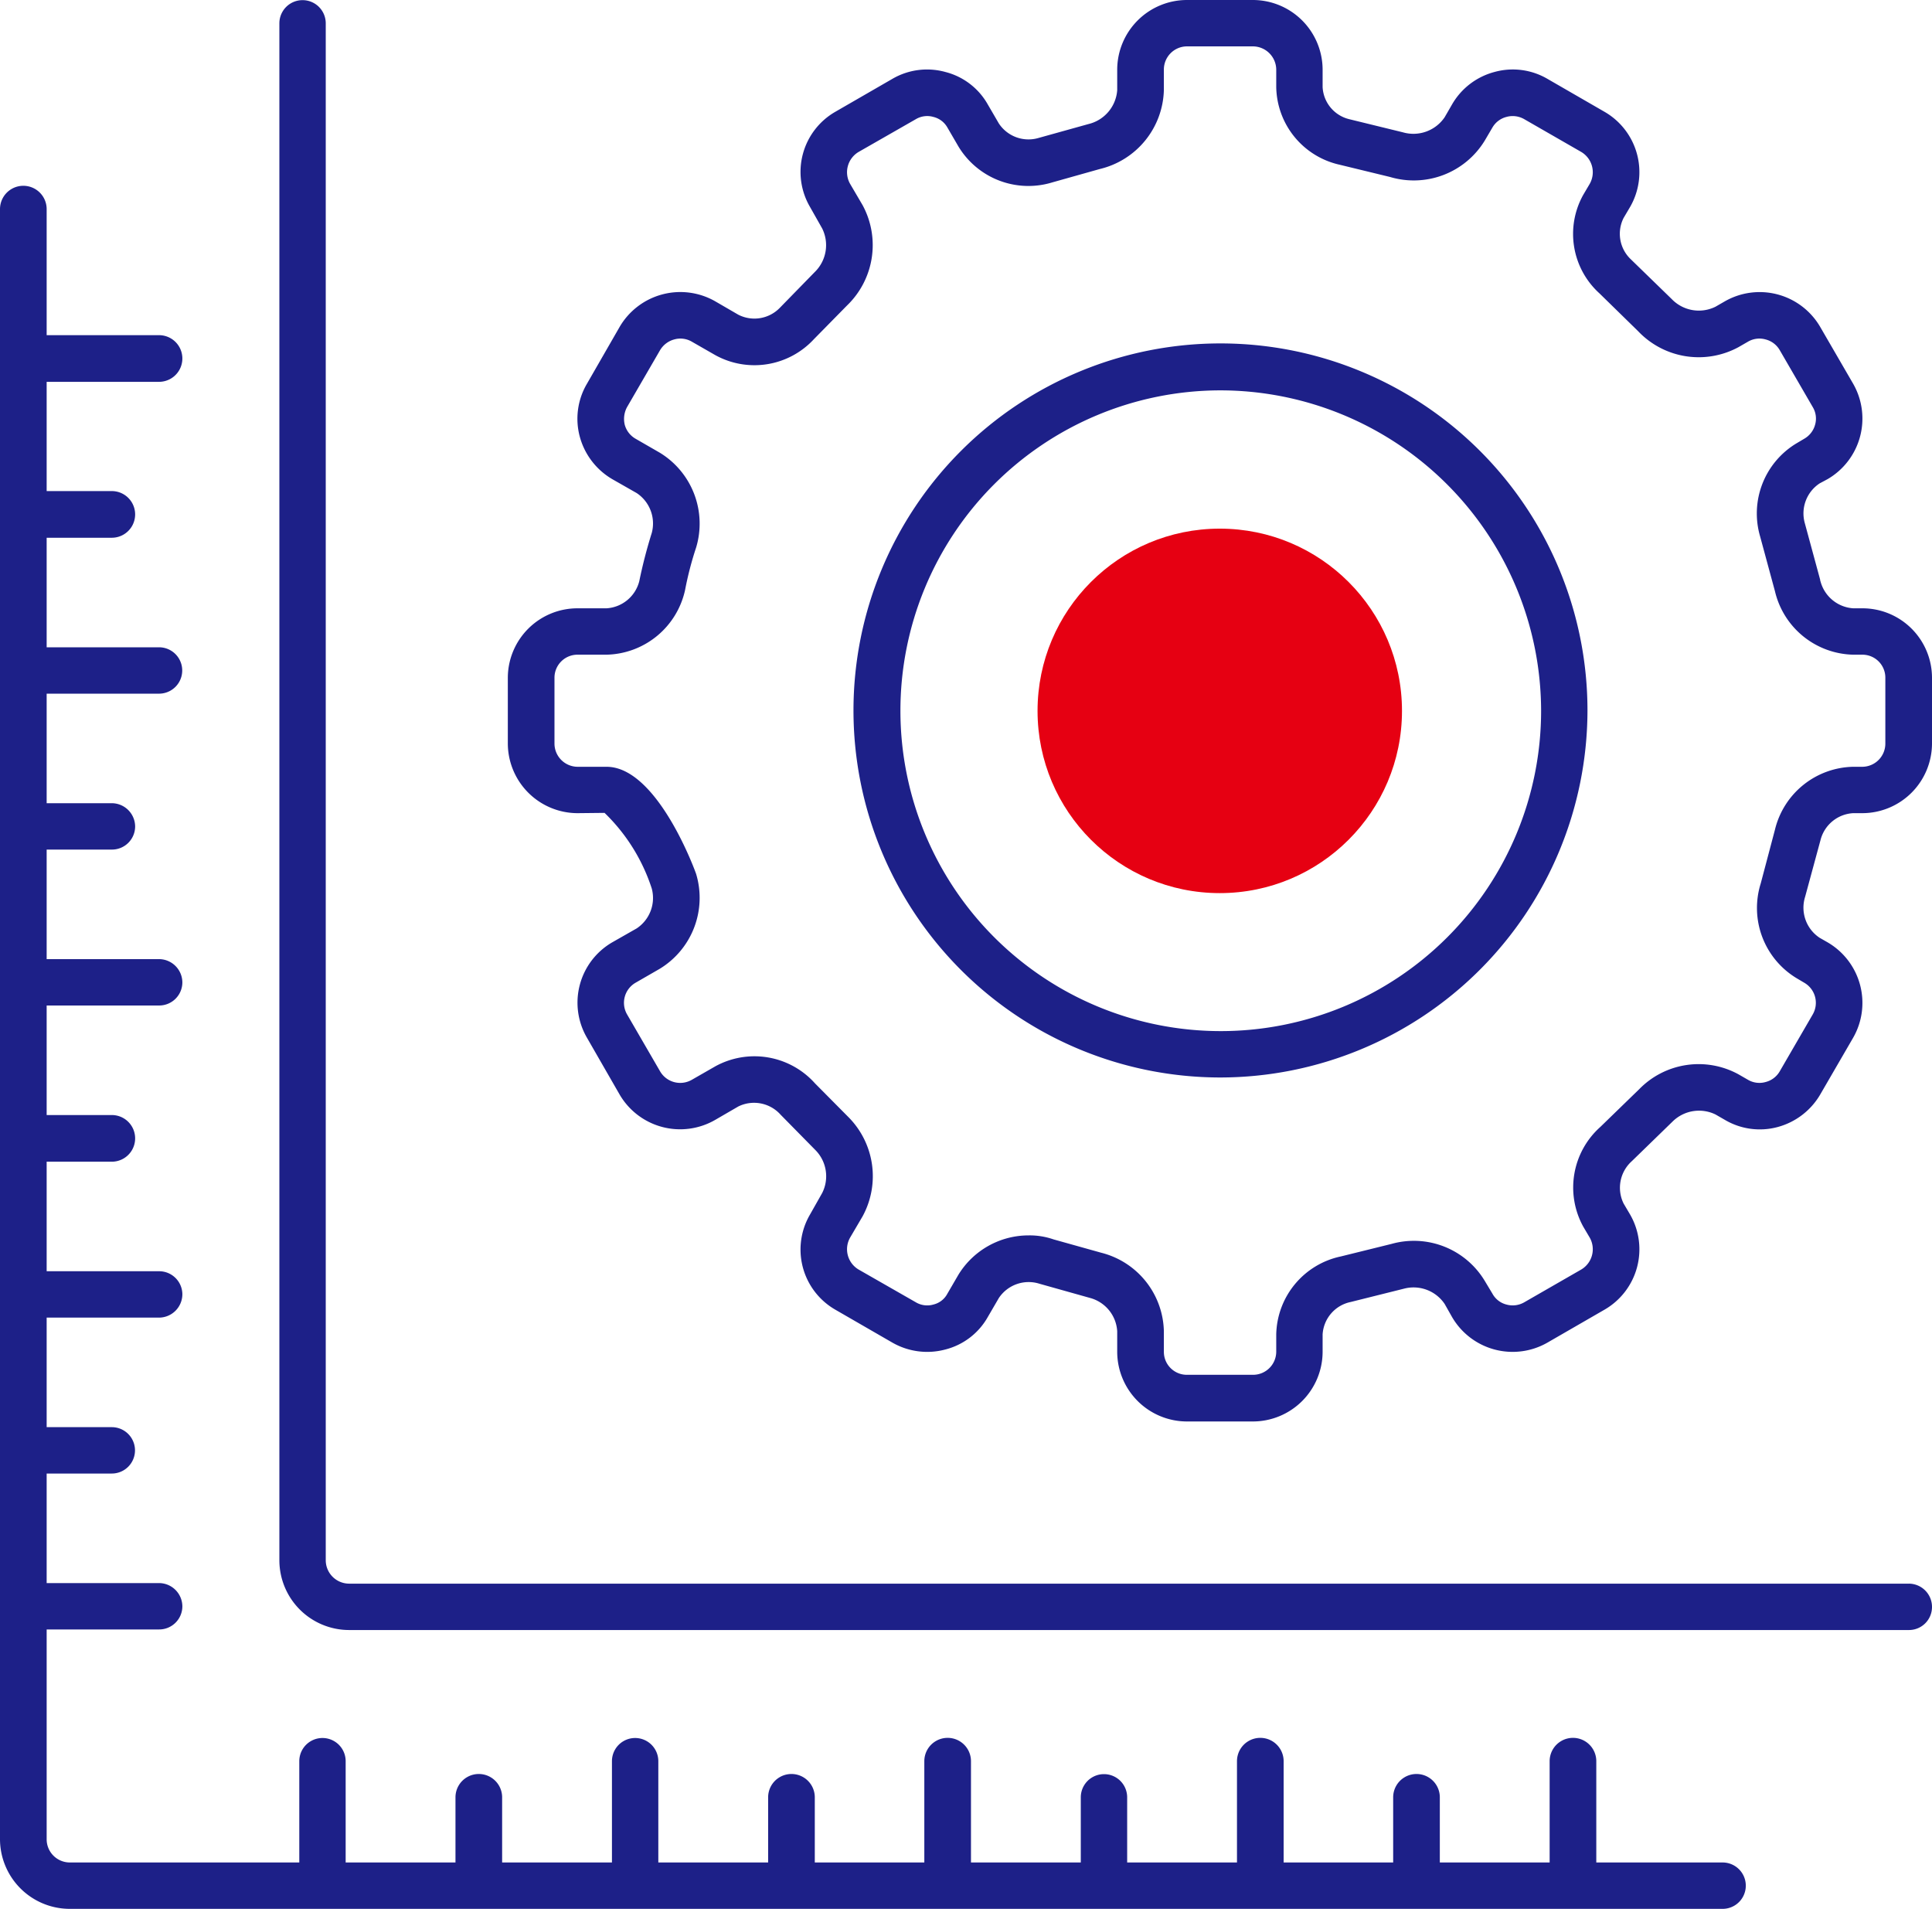 <svg id="ico_cat02_03.svg" xmlns="http://www.w3.org/2000/svg" width="67.91" height="67.09" viewBox="0 0 67.91 67.09">
  <defs>
    <style>
      .cls-1 {
        fill: #1d2088;
        fill-rule: evenodd;
      }

      .cls-2 {
        fill: #e60012;
      }
    </style>
  </defs>
  <path id="blue" class="cls-1" d="M1086.04,1349.99h-2.32a2.454,2.454,0,0,1-2.45-2.45v-0.72a1.292,1.292,0,0,0-.95-1.17l-1.78-.5a1.26,1.26,0,0,0-1.43.5l-0.39.67a2.387,2.387,0,0,1-1.49,1.14,2.462,2.462,0,0,1-1.86-.24l-2.01-1.16a2.438,2.438,0,0,1-.89-3.34l0.43-.76a1.307,1.307,0,0,0-.23-1.5l-1.23-1.25a1.25,1.25,0,0,0-1.49-.29l-0.81.47a2.463,2.463,0,0,1-3.36-.89l-1.15-2a2.451,2.451,0,0,1,.89-3.35l0.86-.49a1.283,1.283,0,0,0,.53-1.4,6.473,6.473,0,0,0-1.66-2.66l-0.94.01a2.456,2.456,0,0,1-2.46-2.45v-2.31a2.448,2.448,0,0,1,2.46-2.44h1.01a1.268,1.268,0,0,0,1.15-.95,17.186,17.186,0,0,1,.44-1.7,1.283,1.283,0,0,0-.53-1.4l-0.86-.49a2.477,2.477,0,0,1-1.14-1.49,2.426,2.426,0,0,1,.25-1.86l1.15-2a2.471,2.471,0,0,1,3.36-.9l0.81,0.47a1.243,1.243,0,0,0,1.46-.24l1.23-1.26a1.32,1.32,0,0,0,.26-1.53l-0.43-.76a2.438,2.438,0,0,1,.89-3.34l2.01-1.16a2.417,2.417,0,0,1,1.86-.24,2.387,2.387,0,0,1,1.49,1.14l0.39,0.67a1.248,1.248,0,0,0,1.39.51l1.76-.49a1.322,1.322,0,0,0,1.01-1.19v-0.72a2.454,2.454,0,0,1,2.45-2.45h2.32a2.454,2.454,0,0,1,2.45,2.45v0.61a1.225,1.225,0,0,0,.94,1.13l1.88,0.46a1.327,1.327,0,0,0,1.47-.53l0.26-.45a2.44,2.44,0,0,1,1.49-1.14,2.411,2.411,0,0,1,1.86.24l2.01,1.16a2.449,2.449,0,0,1,.9,3.34l-0.23.39a1.233,1.233,0,0,0,.25,1.45l1.44,1.4a1.322,1.322,0,0,0,1.54.27l0.33-.19a2.463,2.463,0,0,1,3.35.9l1.16,2a2.463,2.463,0,0,1-.9,3.35l-0.28.15a1.263,1.263,0,0,0-.52,1.4l0.54,1.99a0.09,0.09,0,0,0,.01.05,1.278,1.278,0,0,0,1.15.95h0.32a2.445,2.445,0,0,1,2.45,2.44v2.31a2.454,2.454,0,0,1-2.45,2.45h-0.32a1.256,1.256,0,0,0-1.15.95l-0.54,1.99a1.269,1.269,0,0,0,.51,1.44l0.28,0.16a2.463,2.463,0,0,1,.9,3.35l-1.16,2a2.477,2.477,0,0,1-1.49,1.14,2.414,2.414,0,0,1-1.86-.25l-0.33-.19a1.323,1.323,0,0,0-1.5.24l-1.44,1.4a1.255,1.255,0,0,0-.29,1.49l0.23,0.39a2.449,2.449,0,0,1-.9,3.34l-2.01,1.16a2.463,2.463,0,0,1-3.35-.9l-0.26-.46a1.318,1.318,0,0,0-1.42-.54l-1.88.47a1.239,1.239,0,0,0-.99,1.14v0.61A2.454,2.454,0,0,1,1086.04,1349.99Zm-7.88-6.54a2.559,2.559,0,0,1,.87.14l1.68,0.47a2.912,2.912,0,0,1,2.2,2.76v0.72a0.807,0.807,0,0,0,.81.81h2.32a0.815,0.815,0,0,0,.82-0.81v-0.61a2.861,2.861,0,0,1,2.27-2.74l1.78-.44a2.908,2.908,0,0,1,3.28,1.3l0.27,0.45a0.778,0.778,0,0,0,.49.38,0.812,0.812,0,0,0,.63-0.08l2-1.15a0.829,0.829,0,0,0,.3-1.12l-0.23-.39a2.852,2.852,0,0,1,.6-3.5l1.37-1.33a2.917,2.917,0,0,1,3.49-.52l0.33,0.19a0.793,0.793,0,0,0,.62.08,0.8,0.8,0,0,0,.5-0.38l1.16-2a0.815,0.815,0,0,0-.3-1.11l-0.27-.16a2.881,2.881,0,0,1-1.26-3.33l0.5-1.89a2.889,2.889,0,0,1,2.75-2.21h0.32a0.815,0.815,0,0,0,.81-0.82v-2.31a0.807,0.807,0,0,0-.81-0.81h-0.32a2.892,2.892,0,0,1-2.75-2.23l-0.52-1.92a2.875,2.875,0,0,1,1.28-3.28l0.27-.16a0.812,0.812,0,0,0,.38-0.49,0.782,0.782,0,0,0-.08-0.62l-1.16-2a0.8,0.8,0,0,0-.5-0.38,0.793,0.793,0,0,0-.62.08l-0.33.19a2.935,2.935,0,0,1-3.53-.56l-1.36-1.33a2.819,2.819,0,0,1-.57-3.46l0.23-.39a0.829,0.829,0,0,0-.3-1.12l-2-1.15a0.812,0.812,0,0,0-.63-0.08,0.8,0.8,0,0,0-.49.37l-0.27.46a2.921,2.921,0,0,1-3.33,1.28l-1.77-.43a2.847,2.847,0,0,1-2.23-2.73v-0.61a0.824,0.824,0,0,0-.82-0.82h-2.32a0.815,0.815,0,0,0-.81.82v0.72a2.932,2.932,0,0,1-2.25,2.77l-1.67.47a2.873,2.873,0,0,1-3.3-1.26l-0.39-.67a0.771,0.771,0,0,0-.49-0.37,0.782,0.782,0,0,0-.62.08l-2.01,1.15a0.829,0.829,0,0,0-.3,1.12l0.44,0.75a2.947,2.947,0,0,1-.55,3.53l-1.16,1.18a2.847,2.847,0,0,1-3.47.56l-0.82-.47a0.793,0.793,0,0,0-.62-0.08,0.832,0.832,0,0,0-.5.38l-1.16,2a0.875,0.875,0,0,0-.08.62,0.812,0.812,0,0,0,.38.49l0.85,0.49a2.918,2.918,0,0,1,1.28,3.33,11.721,11.721,0,0,0-.39,1.5,2.89,2.89,0,0,1-2.76,2.27h-1.01a0.809,0.809,0,0,0-.82.81v2.31a0.817,0.817,0,0,0,.82.82h1.01c1.8,0,3.14,3.73,3.15,3.77a2.918,2.918,0,0,1-1.28,3.33l-0.85.49a0.815,0.815,0,0,0-.3,1.11l1.16,2a0.818,0.818,0,0,0,1.12.3l0.82-.47a2.855,2.855,0,0,1,3.51.6l1.16,1.17a2.946,2.946,0,0,1,.51,3.5l-0.44.75a0.829,0.829,0,0,0,.3,1.12l2.01,1.15a0.782,0.782,0,0,0,.62.08,0.753,0.753,0,0,0,.49-0.38l0.39-.67A2.894,2.894,0,0,1,1078.16,1343.45Zm6.72-5.55a12.9,12.9,0,1,1,12.92-12.89A12.921,12.921,0,0,1,1084.88,1337.9Zm0-24.15a11.26,11.26,0,1,0,11.29,11.26A11.282,11.282,0,0,0,1084.88,1313.75Zm17.67,51.74h-4.44v-3.56a0.82,0.82,0,0,0-1.64,0v3.56h-3.86v-2.29a0.82,0.82,0,1,0-1.64,0v2.29h-3.85v-3.56a0.82,0.82,0,0,0-1.64,0v3.56h-3.86v-2.29a0.815,0.815,0,1,0-1.63,0v2.29h-3.86v-3.56a0.82,0.82,0,0,0-1.64,0v3.56h-3.85v-2.29a0.82,0.82,0,1,0-1.64,0v2.29h-3.86v-3.56a0.815,0.815,0,0,0-1.63,0v3.56h-3.86v-2.29a0.82,0.82,0,1,0-1.64,0v2.29h-3.86v-3.56a0.815,0.815,0,0,0-1.63,0v3.56h-8.07a0.815,0.815,0,0,1-.81-0.82v-7.37h3.95a0.815,0.815,0,0,0,.82-0.81,0.824,0.824,0,0,0-.82-0.82h-3.95v-3.85h2.29a0.815,0.815,0,1,0,0-1.63h-2.29v-3.85h3.95a0.824,0.824,0,0,0,.82-0.82,0.815,0.815,0,0,0-.82-0.81h-3.95v-3.85h2.29a0.82,0.82,0,1,0,0-1.64h-2.29v-3.85h3.95a0.815,0.815,0,0,0,.82-0.81,0.824,0.824,0,0,0-.82-0.82h-3.95v-3.85h2.29a0.815,0.815,0,0,0,.82-0.81,0.824,0.824,0,0,0-.82-0.82h-2.29v-3.85h3.95a0.815,0.815,0,1,0,0-1.63h-3.95v-3.85h2.29a0.82,0.82,0,1,0,0-1.64h-2.29v-3.84h3.95a0.82,0.82,0,0,0,0-1.64h-3.95v-4.43a0.82,0.82,0,1,0-1.64,0v57.29a2.454,2.454,0,0,0,2.45,2.45h58.1A0.815,0.815,0,1,0,1102.55,1365.49Zm6.54-8.17h-54.82a2.454,2.454,0,0,1-2.45-2.45v-54.02a0.815,0.815,0,1,1,1.63,0v54.02a0.824,0.824,0,0,0,.82.82h54.82a0.817,0.817,0,0,1,.82.82A0.809,0.809,0,0,1,1109.09,1357.32Z" transform="translate(-1042 -1300.03)"/>
  <circle id="red" class="cls-2" cx="42.875" cy="24.985" r="6.405"/>
</svg>

